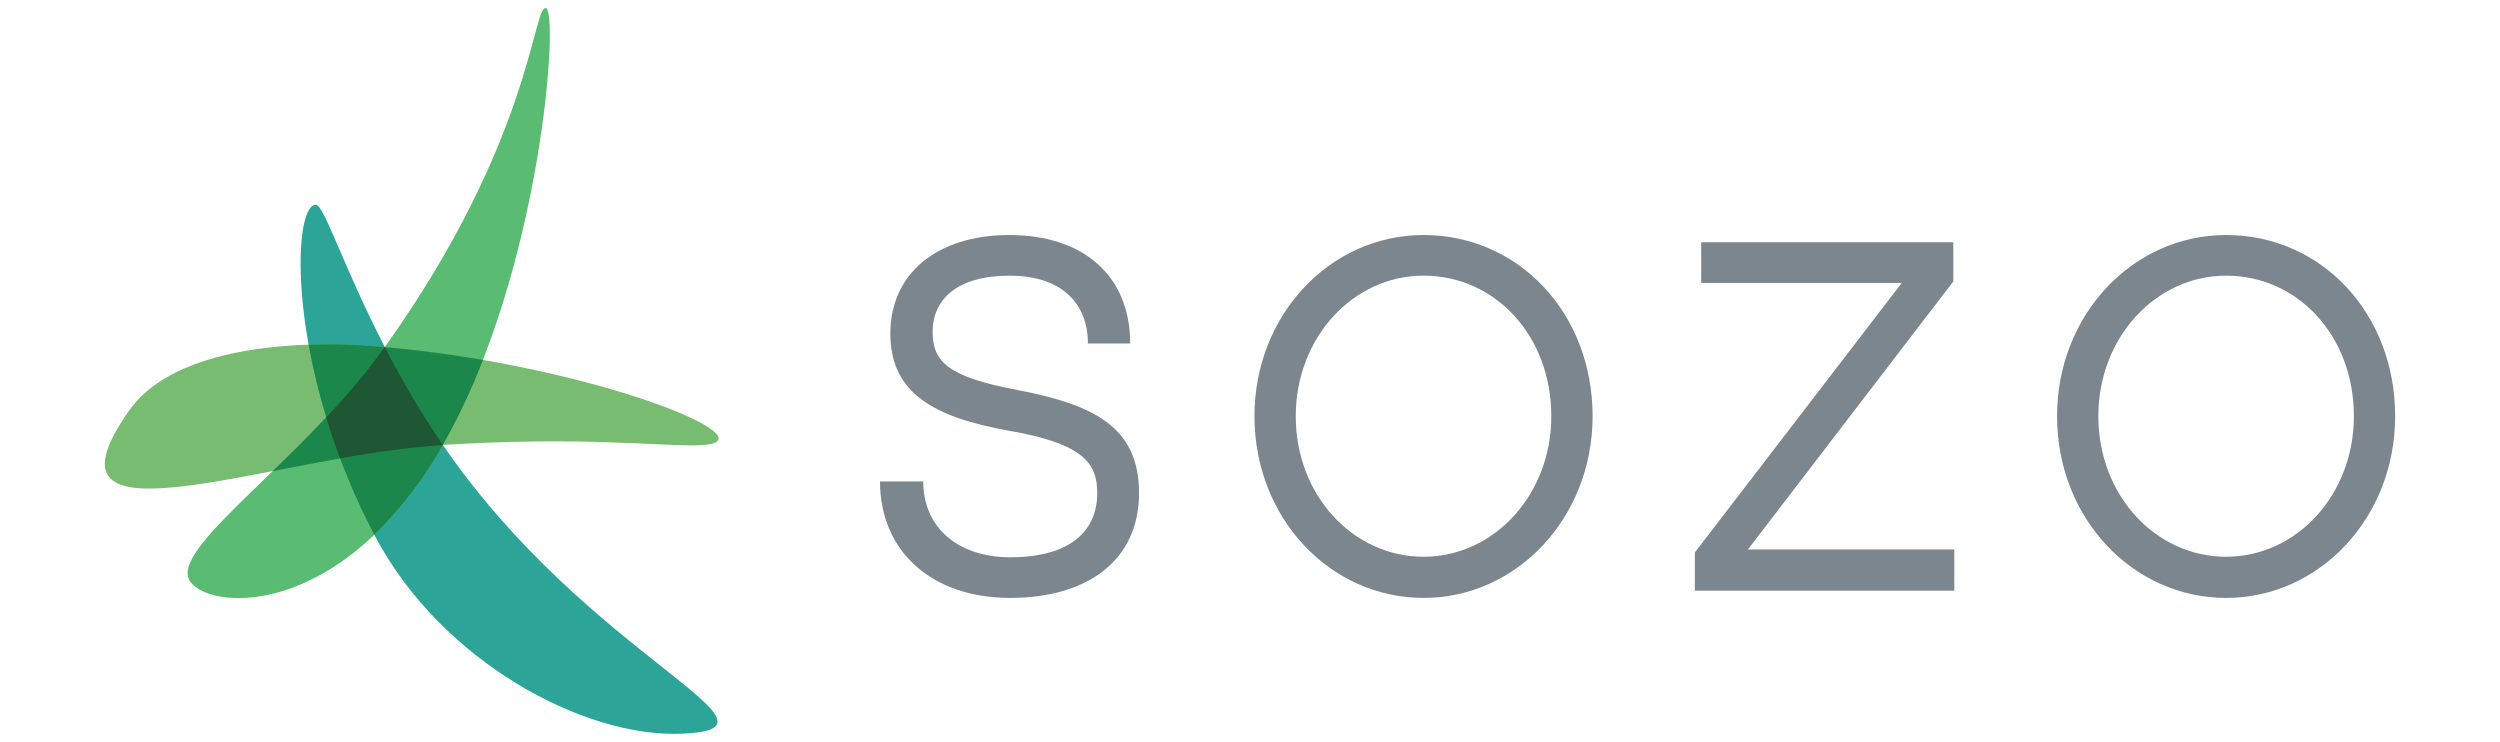 <svg width="155" height="46" viewBox="0 0 155 46" fill="none" xmlns="http://www.w3.org/2000/svg">
<g clip-path="url(#clip0_607_723)">
<path d="M62.636 37.071C57.761 37.071 54.561 34.176 54.561 29.852H57.242C57.242 32.746 59.436 34.551 62.636 34.551C66.261 34.551 68.028 32.995 68.028 30.568C68.028 28.762 67.236 27.518 62.575 26.709C57.883 25.868 55.201 24.375 55.201 20.672C55.201 16.968 58.096 14.572 62.575 14.572C67.206 14.572 70.071 17.124 70.071 21.294H67.451C67.451 18.773 65.775 17.092 62.606 17.092C59.346 17.092 57.822 18.555 57.822 20.578C57.822 22.445 58.797 23.379 63.124 24.188C67.755 25.09 70.62 26.428 70.62 30.568C70.618 34.799 67.358 37.071 62.636 37.071Z" fill="#7C868E"/>
<path d="M98.74 25.805C98.74 32.091 94.048 37.071 88.259 37.071C82.47 37.071 77.777 32.122 77.777 25.805C77.777 19.519 82.47 14.571 88.259 14.571C94.139 14.571 98.74 19.394 98.74 25.805ZM96.181 25.805C96.181 20.826 92.707 17.091 88.259 17.091C83.902 17.091 80.337 20.919 80.337 25.805C80.337 30.722 83.902 34.519 88.259 34.519C92.615 34.519 96.181 30.691 96.181 25.805Z" fill="#7C868E"/>
<path d="M121.167 36.62H105.081V34.254L117.908 17.543H105.476V15.022H121.106V17.449L108.37 34.068H121.167V36.62Z" fill="#7C868E"/>
<path d="M148.5 25.805C148.5 32.092 143.808 37.071 138.019 37.071C132.23 37.071 127.538 32.122 127.538 25.805C127.538 19.519 132.23 14.571 138.02 14.571C143.899 14.571 148.5 19.394 148.5 25.805ZM145.941 25.805C145.941 20.826 142.467 17.091 138.019 17.091C133.662 17.091 130.097 20.919 130.097 25.805C130.097 30.722 133.662 34.519 138.019 34.519C142.376 34.519 145.941 30.691 145.941 25.805Z" fill="#7C868E"/>
<path d="M27.456 27.587C26.134 25.643 24.933 23.616 23.86 21.518C21.261 16.496 20.106 12.697 19.575 12.697C18.085 12.697 17.767 22.864 23.264 33.264C27.334 40.96 36.165 45.771 42.333 45.488C49.713 45.15 36.5 40.779 27.456 27.587Z" fill="#2CA598"/>
<path d="M23.859 21.518C23.684 21.502 11.75 20.128 7.992 25.474C1.677 34.455 16.79 28.257 27.456 27.587C35.71 27.069 40.437 27.622 43.044 27.617C48.784 27.604 37.236 22.713 23.859 21.518Z" fill="#78BC72"/>
<path d="M33.834 0.5C34.691 0.55 33.593 16.852 27.456 27.587C21.102 38.7 12.595 37.848 11.713 35.907C10.745 33.775 18.976 28.372 23.86 21.517C32.943 8.768 33.017 0.452 33.834 0.5Z" fill="#59BC72"/>
<path d="M23.859 21.518C22.289 21.363 20.709 21.313 19.132 21.369C19.408 22.892 19.772 24.396 20.223 25.875C19.108 27.062 17.974 28.177 16.908 29.21C18.261 28.949 19.671 28.674 21.088 28.423C21.697 30.044 22.405 31.625 23.207 33.156C24.881 31.52 26.312 29.644 27.456 27.587C28.411 25.895 29.242 24.134 29.942 22.317C27.998 21.982 25.951 21.705 23.859 21.518Z" fill="#1C874A"/>
<path d="M21.088 28.423C23.194 28.028 25.32 27.749 27.456 27.587C26.134 25.643 24.933 23.616 23.859 21.518C22.745 23.052 21.53 24.508 20.223 25.875C20.476 26.707 20.763 27.558 21.088 28.423Z" fill="#1D5733"/>
</g>
<defs>
<clipPath id="clip0_607_723">
<rect width="142" height="45" fill="white" transform="translate(6.5 0.5)"/>
</clipPath>
</defs>
</svg>
